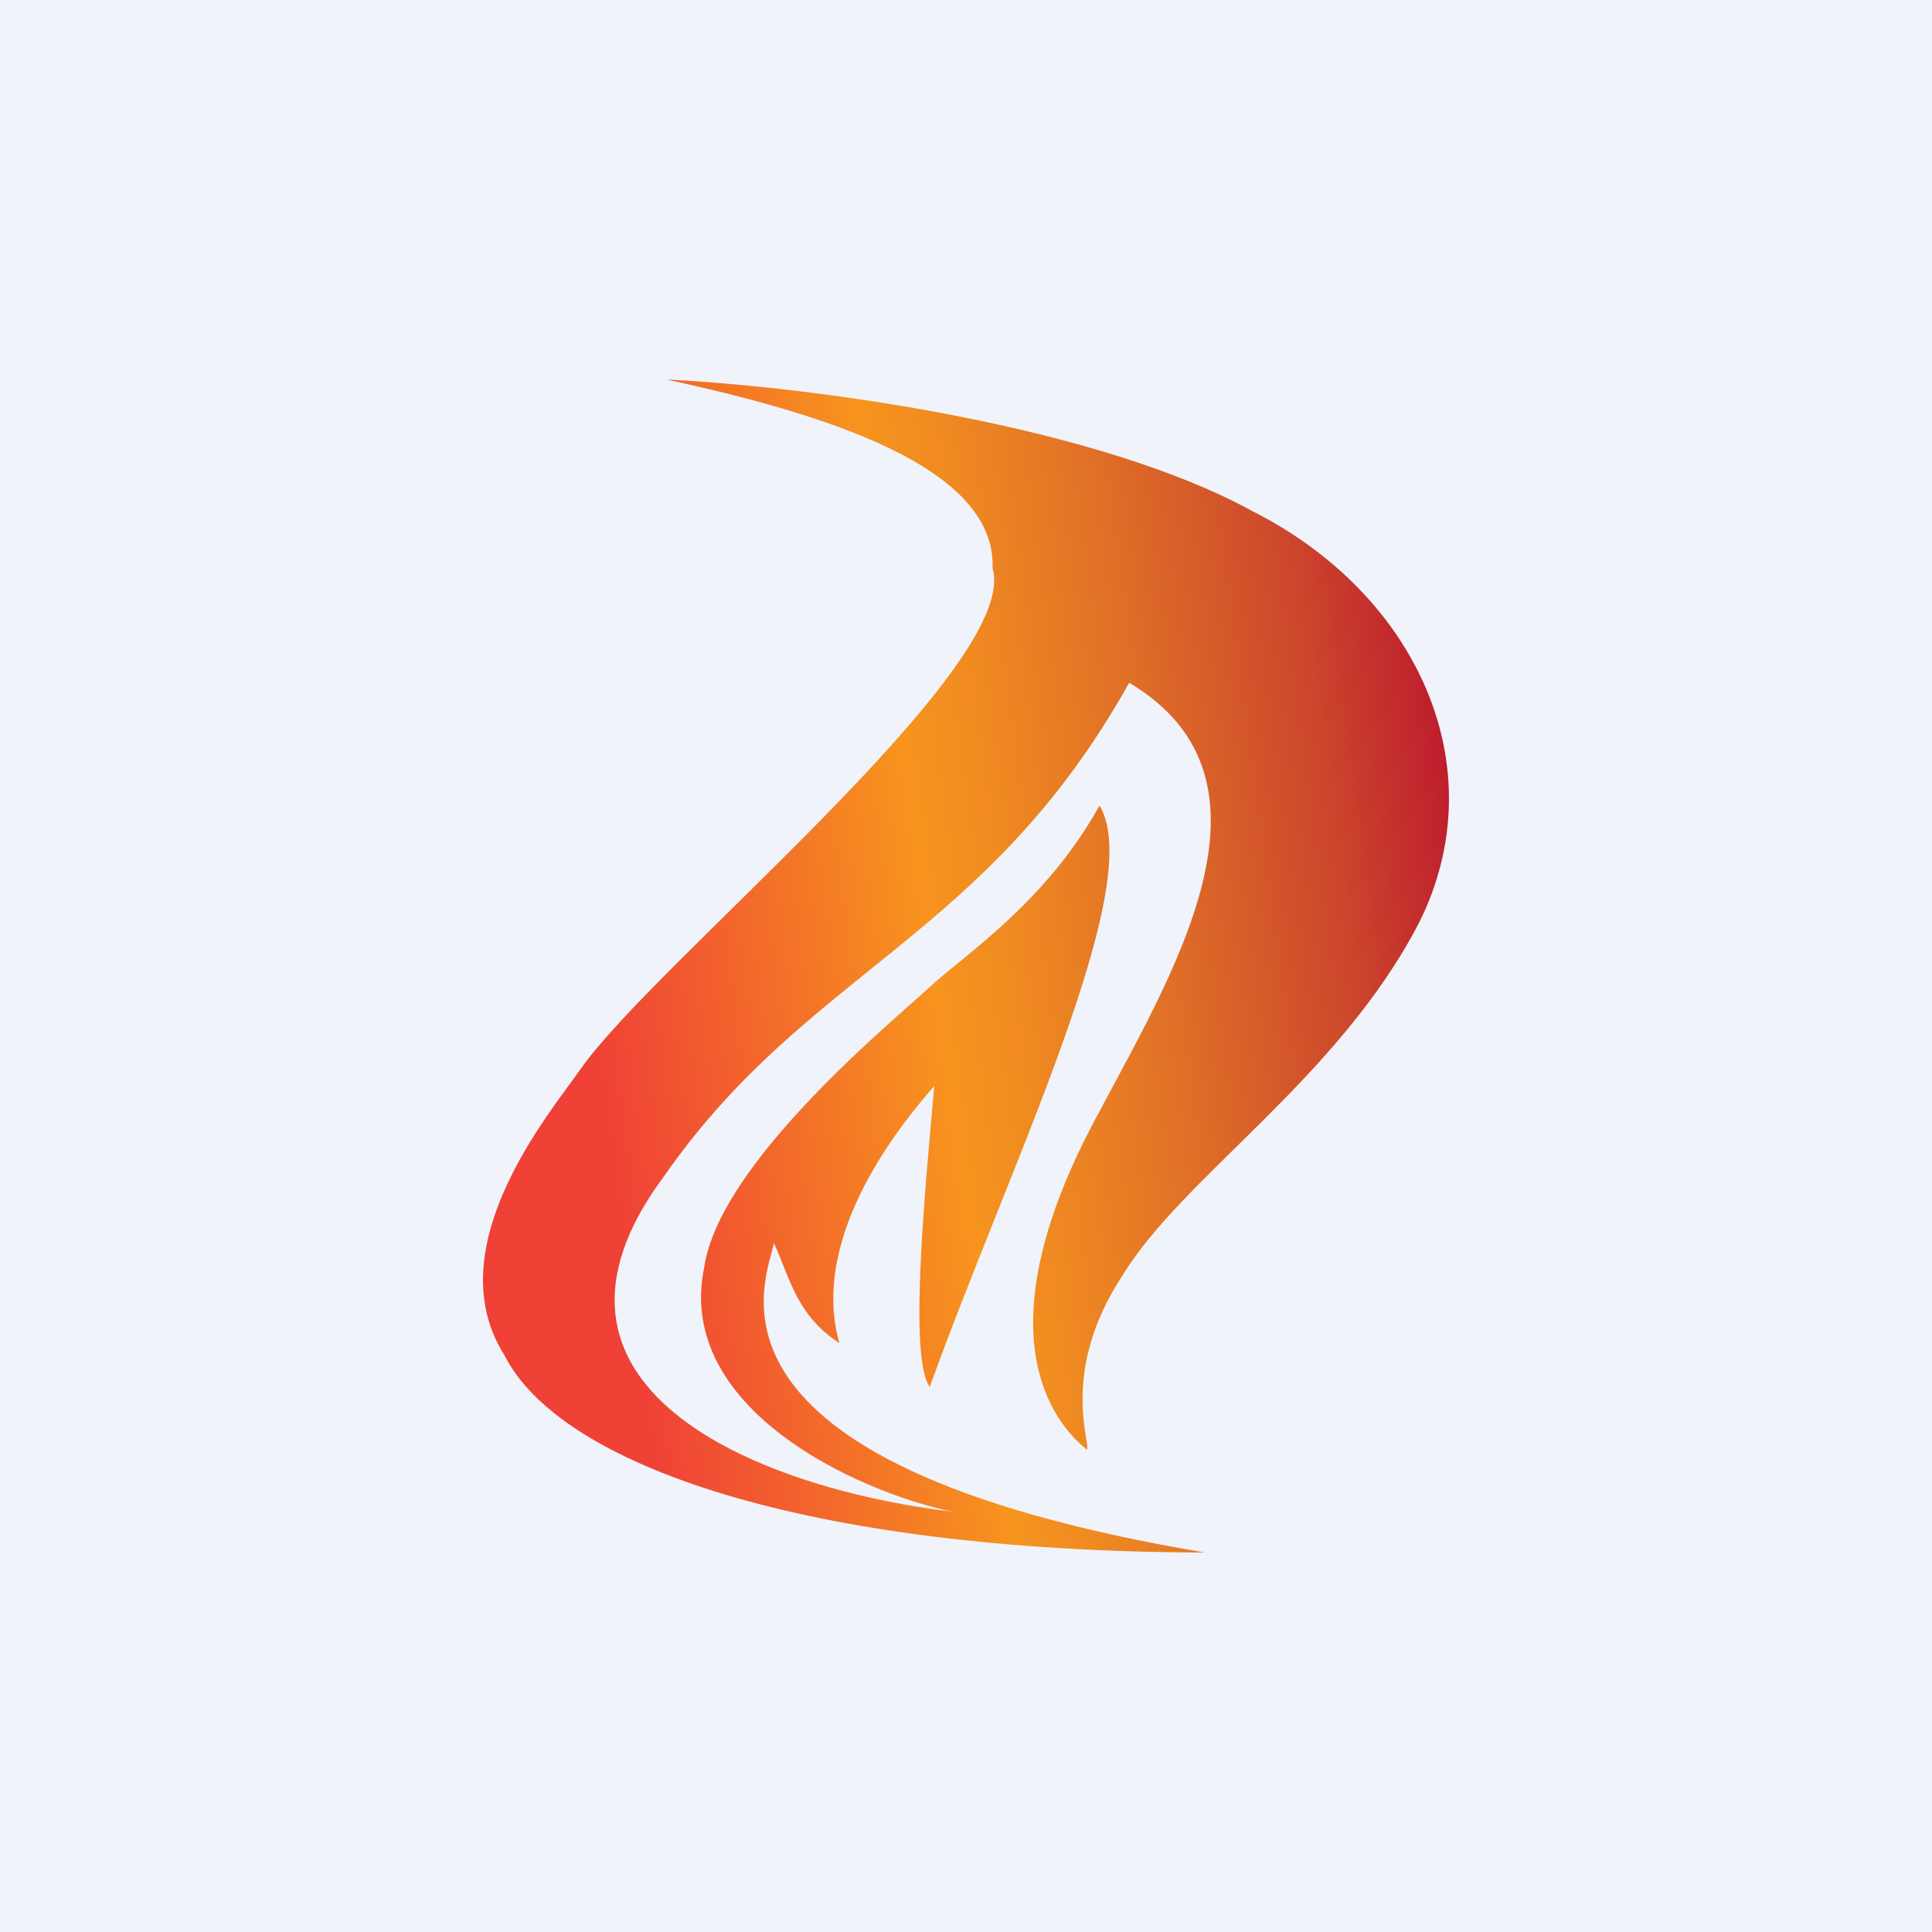<svg xmlns="http://www.w3.org/2000/svg" width="56" height="56" viewBox="0 0 56 56"><path fill="#F0F3FA" d="M0 0h56v56H0z"/><path d="M31.49 42.02c.2-.03-.85-2.2 1.06-5.07 1.73-2.84 6.25-5.7 8.58-10.2 2.25-4.5-.05-9.52-4.82-11.93-4.48-2.46-12.5-3.59-16.99-3.82 4.55.99 9.57 2.52 9.45 5.48.84 2.83-9.83 11.46-11.95 14.52-.86 1.23-4.18 5.15-2.2 8.28 1.6 3.18 8.7 5.69 20.3 5.72-15.45-2.6-12.64-8-12.49-8.97.47 1 .64 2.08 1.9 2.9-.9-3.16 1.9-6.48 2.75-7.45-.26 2.96-.75 7.86-.13 8.72 2.27-6.32 6.32-14.55 4.92-16.85-1.55 2.79-3.85 4.28-4.89 5.23-1.01.95-6.12 5.09-6.57 8.16-.84 4.06 4.38 6.49 7.21 7.08-5.8-.7-12.89-3.66-8.37-9.73 4.18-6 9.33-6.87 13.48-14.3 4.76 2.84 1.23 8.47-1.02 12.72-3.25 6.14-1.2 8.7-.22 9.5Z" fill="url(#a0momnqp0)"/><defs><linearGradient id="a0momnqp0" x1="12.99" y1="30.04" x2="42.46" y2="26.01" gradientUnits="userSpaceOnUse"><stop offset=".14" stop-color="#EF4136"/><stop offset=".48" stop-color="#F7941E"/><stop offset=".56" stop-color="#EF8921"/><stop offset=".7" stop-color="#E07027"/><stop offset=".88" stop-color="#CC462C"/><stop offset="1" stop-color="#BE1E2D"/></linearGradient></defs></svg>